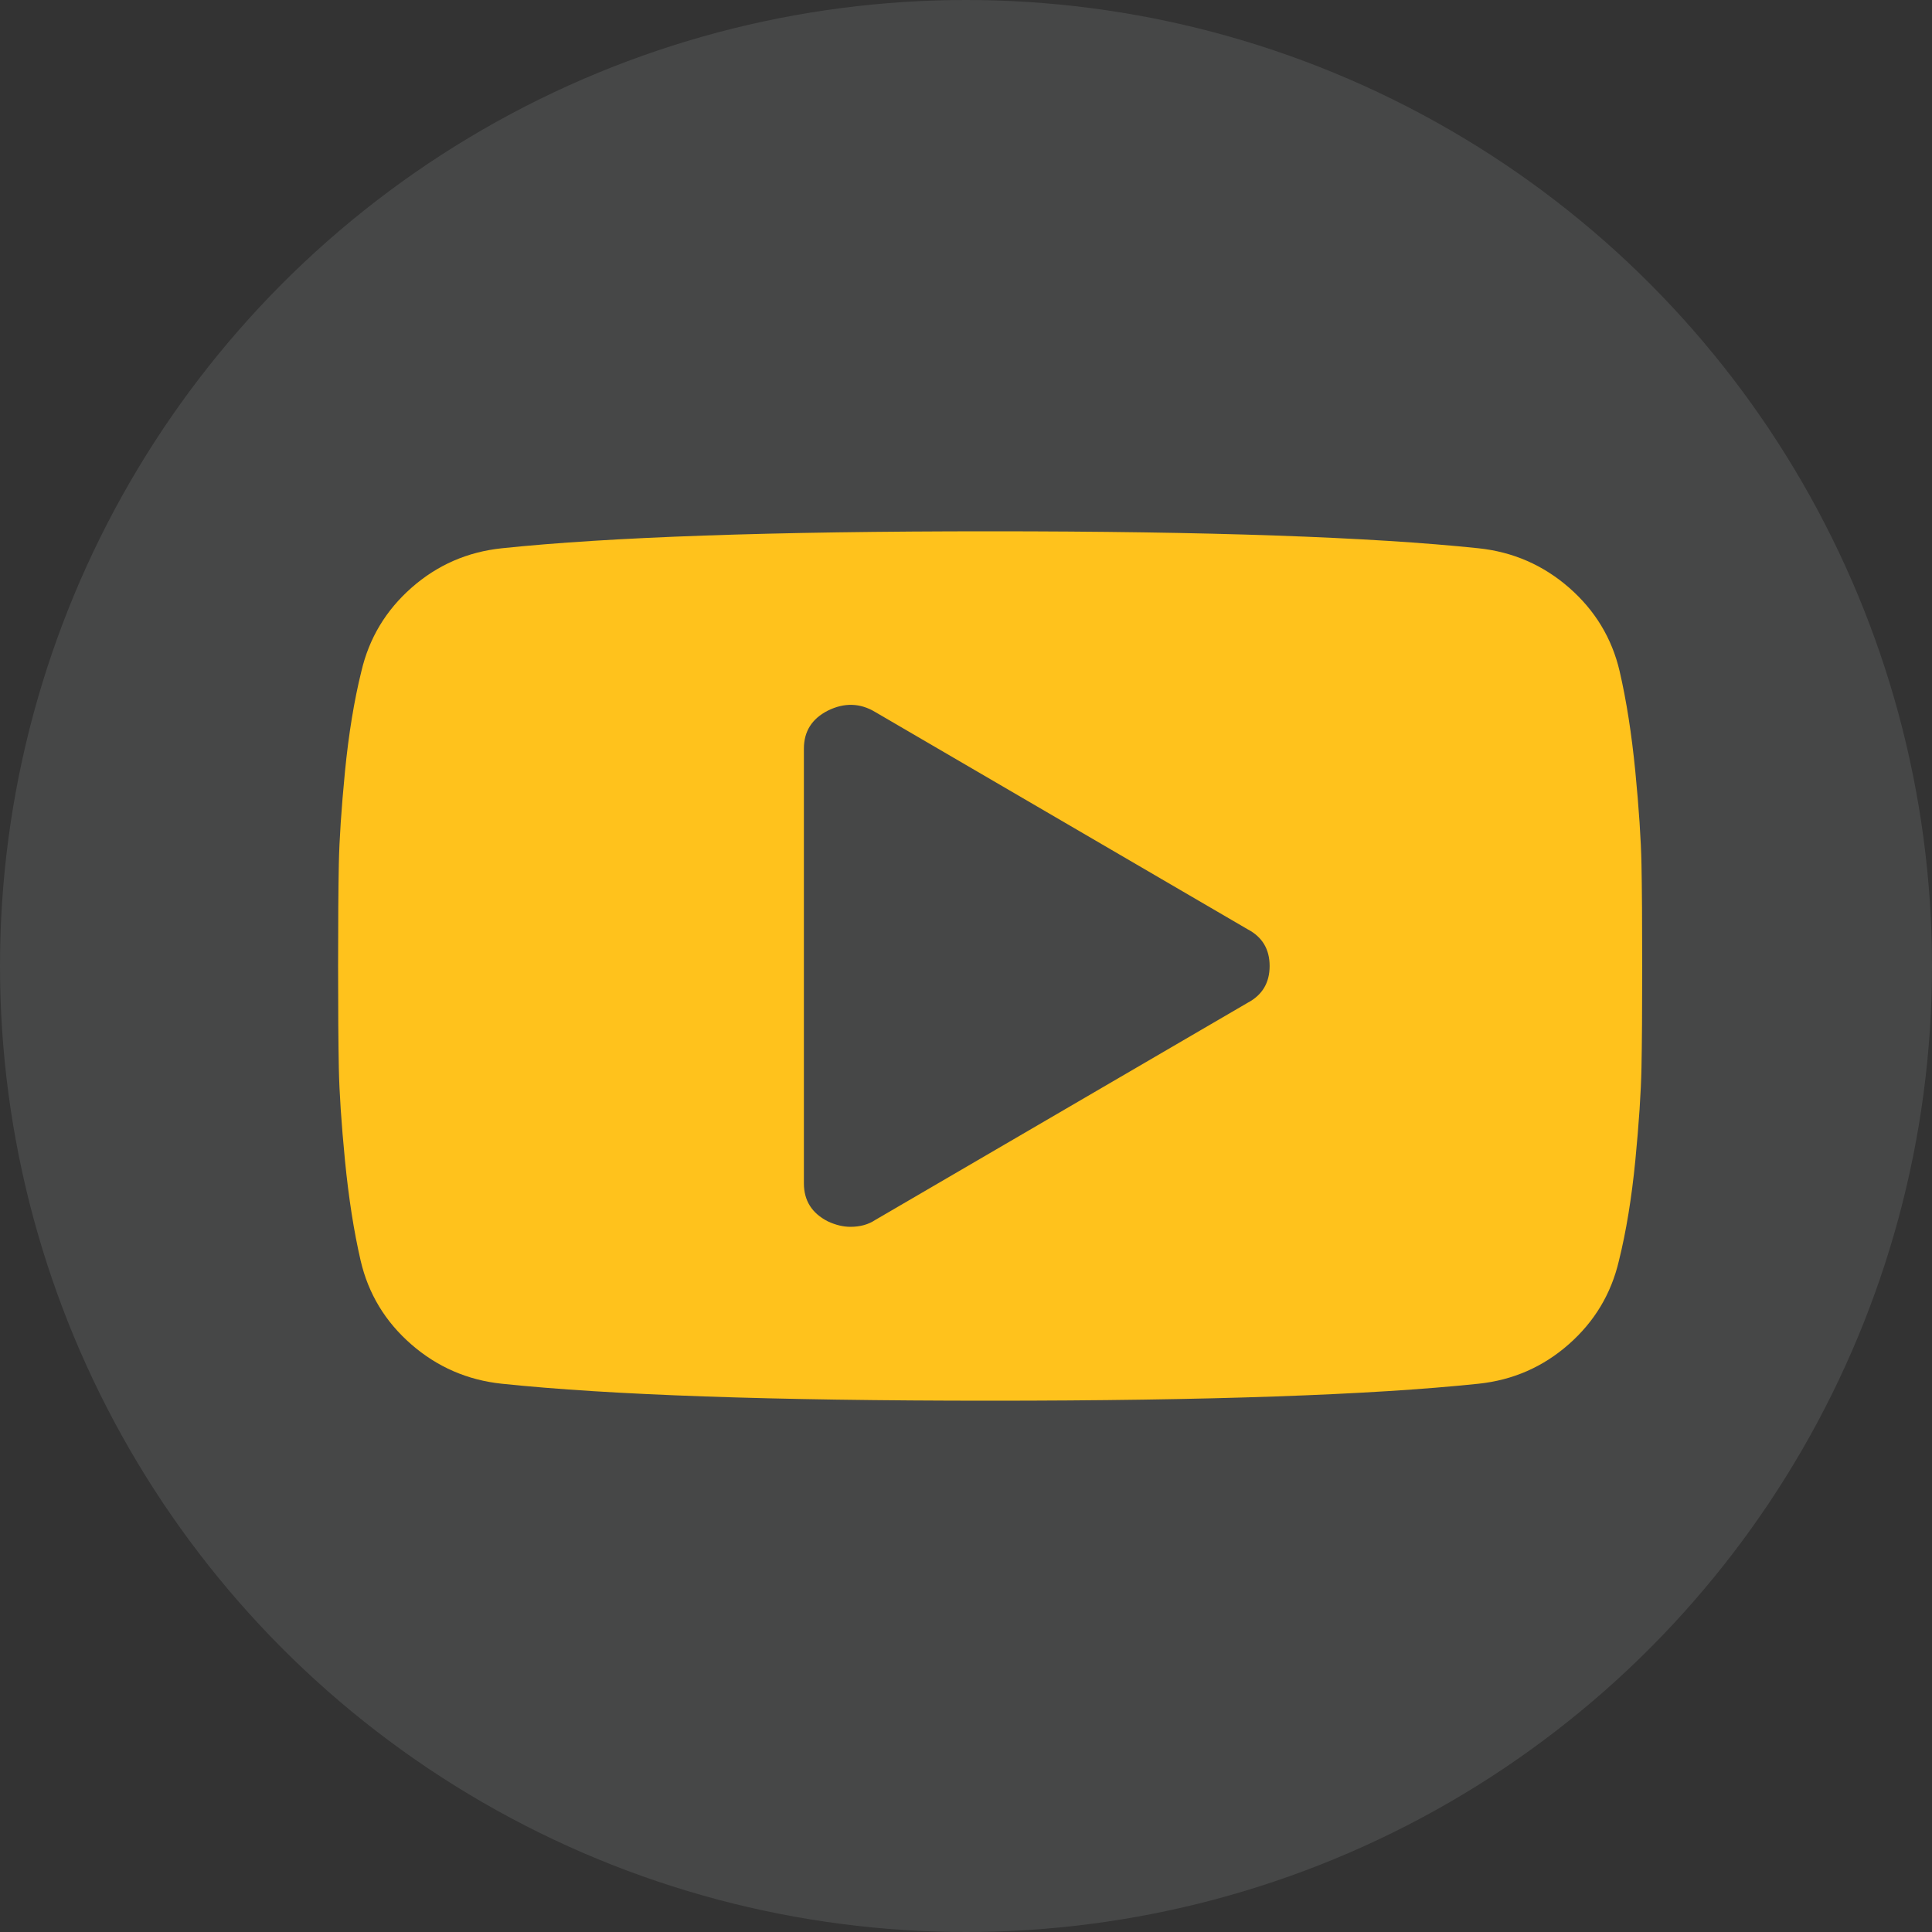 <?xml version="1.0" encoding="UTF-8"?>
<svg width="32px" height="32px" viewBox="0 0 32 32" version="1.1" xmlns="http://www.w3.org/2000/svg" xmlns:xlink="http://www.w3.org/1999/xlink">
    <rect x="0" y="0" width="32" height="32" fill="#333333" stroke="none"/>
    <!-- Generator: Sketch 58 (84663) - https://sketch.com -->
    <title>youtube--hover</title>
    <desc>Created with Sketch.</desc>
    <g id="Symbols" stroke="none" stroke-width="1" fill="none" fill-rule="evenodd">
        <g id="Footer-New-Hover" transform="translate(-943, -552)" fill-rule="nonzero">
            <g id="youtube--hover" transform="translate(943, 552)">
                <circle id="Oval-Copy" fill="#F9FAFF" opacity="0.1" cx="16" cy="16" r="16"></circle>
                <g id="002-youtube-logo" transform="translate(5.6, 8.8)" fill="#FFC21C">
                    <path d="M21.588,5.513 C21.58,5.108 21.546,4.596 21.486,3.977 C21.425,3.358 21.339,2.805 21.226,2.317 C21.098,1.77 20.818,1.309 20.389,0.934 C19.959,0.559 19.459,0.341 18.888,0.281 C17.104,0.094 14.408,0 10.8,0 C7.192,0 4.496,0.094 2.712,0.281 C2.141,0.341 1.643,0.559 1.217,0.934 C0.791,1.309 0.514,1.77 0.386,2.317 C0.265,2.805 0.175,3.358 0.114,3.977 C0.054,4.596 0.02,5.107 0.012,5.513 C0.004,5.917 0,6.48 0,7.2 C0,7.92 0.004,8.483 0.012,8.887 C0.02,9.293 0.054,9.804 0.114,10.423 C0.175,11.042 0.261,11.595 0.374,12.083 C0.502,12.63 0.781,13.091 1.211,13.466 C1.641,13.841 2.142,14.059 2.712,14.119 C4.496,14.306 7.192,14.4 10.8,14.4 C14.408,14.4 17.104,14.306 18.888,14.119 C19.459,14.059 19.957,13.841 20.383,13.466 C20.809,13.091 21.086,12.63 21.214,12.083 C21.335,11.595 21.425,11.042 21.486,10.423 C21.546,9.804 21.58,9.292 21.588,8.887 C21.596,8.483 21.6,7.92 21.6,7.2 C21.6,6.48 21.596,5.917 21.588,5.513 Z M15.067,7.808 L8.896,11.407 C8.783,11.482 8.646,11.52 8.486,11.52 C8.365,11.52 8.241,11.49 8.112,11.43 C7.847,11.295 7.715,11.085 7.715,10.8 L7.715,3.6 C7.715,3.315 7.847,3.105 8.112,2.97 C8.385,2.835 8.647,2.843 8.896,2.993 L15.067,6.593 C15.308,6.72 15.429,6.923 15.429,7.2 C15.429,7.477 15.308,7.68 15.067,7.808 Z" id="Shape"></path>
                </g>
            </g>
        </g>
    </g>
</svg>
